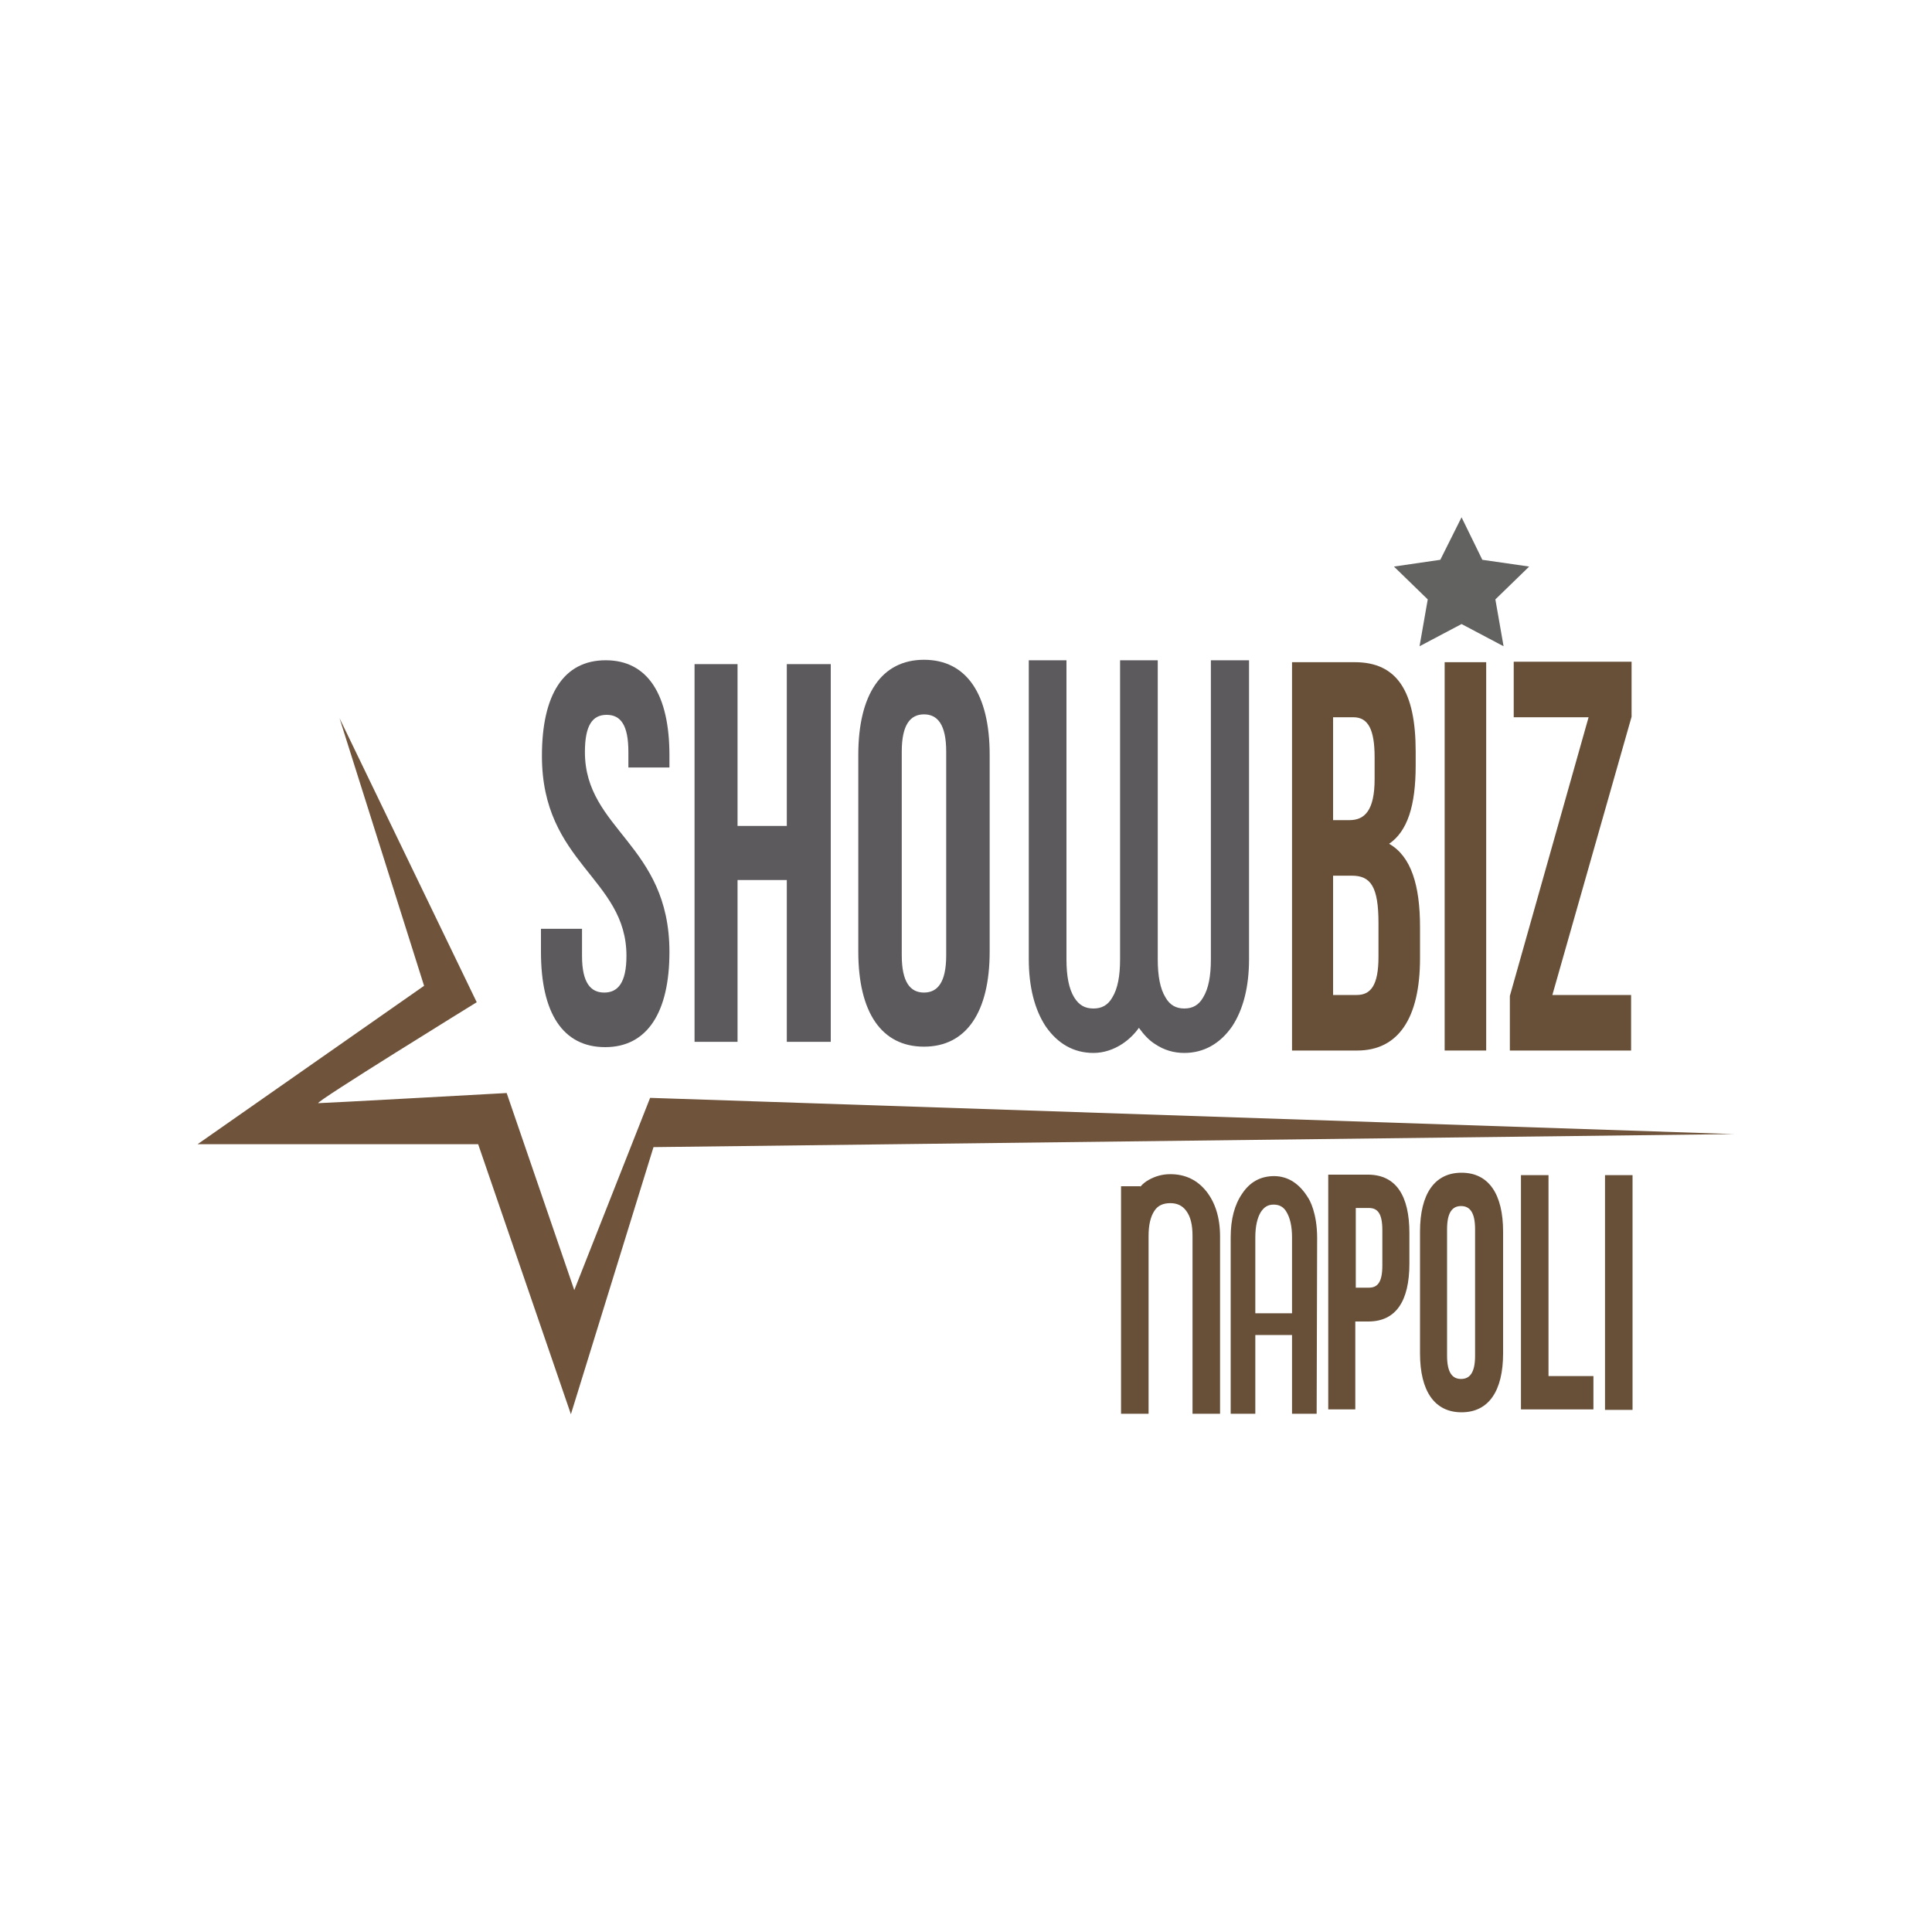 <?xml version="1.0" encoding="utf-8"?>
<!-- Generator: Adobe Illustrator 22.1.0, SVG Export Plug-In . SVG Version: 6.00 Build 0)  -->
<svg version="1.1" id="Livello_1" xmlns="http://www.w3.org/2000/svg" xmlns:xlink="http://www.w3.org/1999/xlink" x="0px" y="0px"
	 viewBox="0 0 400 400" style="enable-background:new 0 0 400 400;" xml:space="preserve">
<style type="text/css">
	.st0{fill:#5D5A5D;}
	.st1{fill:#684F38;}
	.st2{fill:#6F533B;}
	.st3{fill:#626261;}
</style>
<g>
	<g>
		<g>
			<path class="st0" d="M125.4,136.7c8.7,0,13.2,7.1,13.2,19.7v2.5h-8.5v-3.2c0-5.6-1.6-7.7-4.5-7.7s-4.5,2.1-4.5,7.7
				c0,16.1,17.5,19.1,17.5,41.4c0,12.5-4.6,19.7-13.3,19.7c-8.8,0-13.3-7.1-13.3-19.7v-4.8h8.5v5.6c0,5.6,1.8,7.6,4.6,7.6
				s4.6-2,4.6-7.6c0-16.1-17.5-19.1-17.5-41.4C112.2,143.8,116.7,136.7,125.4,136.7z"/>
		</g>
	</g>
	<g>
		<g>
			<path class="st0" d="M152.7,215.7h-8.9v-78.2h8.9v33.5h10.2v-33.5h9.1v78.2h-9.1v-33.5h-10.2V215.7z"/>
		</g>
	</g>
	<g>
		<g>
			<path class="st0" d="M177.7,156.3c0-12.5,4.8-19.7,13.6-19.7s13.6,7.1,13.6,19.7V197c0,12.5-4.8,19.7-13.6,19.7
				s-13.6-7.1-13.6-19.7V156.3z M186.7,197.8c0,5.6,1.8,7.7,4.6,7.7s4.6-2.1,4.6-7.7v-42.2c0-5.6-1.8-7.7-4.6-7.7s-4.6,2.1-4.6,7.7
				V197.8z"/>
		</g>
	</g>
	<path class="st1" d="M293.1,155.6v2.9c0,8.3-1.7,13.6-5.5,16.2c4.6,2.6,6.4,8.7,6.4,17.2v6.5c0,12.4-4.5,19.1-13,19.1h-13.5v-80.4
		h13C289.3,137.1,293.1,143.2,293.1,155.6z M276,148.6v21.2h3.4c3.2,0,5.2-2.1,5.2-8.5v-4.5c0-5.7-1.3-8.3-4.4-8.3H276z M276,181.4
		V206h4.9c2.9,0,4.5-2,4.5-7.9v-7c0-7.5-1.6-9.8-5.5-9.8H276z"/>
	<path class="st1" d="M299.1,137.1h8.6v80.4h-8.6V137.1z"/>
	<path class="st1" d="M337.8,137.1v11.3L321.4,206h16.3v11.5h-25.1v-11.3l16.3-57.7h-15.5v-11.5H337.8z"/>
	<g>
		<g>
			<path class="st1" d="M291.8,255.3v6.3c0,7.8-2.8,12-8.5,12h-2.7v18.2H275v-48.6h8.4C289,243.3,291.8,247.5,291.8,255.3z
				 M280.7,250.2v16.4h2.7c1.8,0,2.8-1.1,2.8-4.6v-7.3c0-3.5-1-4.6-2.8-4.6H280.7z"/>
		</g>
	</g>
	<g>
		<g>
			<path class="st1" d="M294,255c0-7.8,3-12.2,8.6-12.2c5.6,0,8.6,4.4,8.6,12.2v25.2c0,7.8-3,12.2-8.6,12.2c-5.6,0-8.6-4.4-8.6-12.2
				V255z M299.6,280.7c0,3.5,1.1,4.8,2.9,4.8c1.8,0,2.9-1.3,2.9-4.8v-26.2c0-3.5-1.1-4.8-2.9-4.8c-1.8,0-2.9,1.3-2.9,4.8V280.7z"/>
		</g>
	</g>
	<g>
		<g>
			<path class="st1" d="M314.9,243.3h5.7v41.6h9.3v6.9h-15V243.3z"/>
		</g>
	</g>
	<g>
		<g>
			<path class="st1" d="M332.3,243.3h5.7v48.6h-5.7V243.3z"/>
		</g>
	</g>
	<g>
		<g>
			<g>
				<path class="st0" d="M214.3,138h5.1v60.6c0,3.7,0.6,6.6,1.8,8.6c1.2,2,2.9,3,5.1,3c2.2,0,3.9-1,5.1-3c1.2-2,1.8-4.9,1.8-8.6V138
					h5.1v60.6c0,3.7,0.6,6.6,1.8,8.6c1.2,2,2.9,3,5.1,3c2.2,0,3.9-1,5.1-3c1.2-2,1.8-4.9,1.8-8.6V138h5.1v60.6
					c0,5.5-1.1,9.8-3.3,13.1c-2.2,3.3-5.1,4.9-8.7,4.9c-1.9,0-3.6-0.5-5.2-1.6c-1.6-1.1-3-2.6-4.2-4.7c-1.2,2-2.6,3.6-4.2,4.7
					c-1.6,1.1-3.4,1.6-5.3,1.6c-3.6,0-6.5-1.6-8.7-4.9c-2.2-3.3-3.3-7.6-3.3-13.2V138z"/>
				<path class="st0" d="M245.2,218c-2.2,0-4.2-0.6-6-1.8c-1.3-0.8-2.4-2-3.4-3.4c-1,1.4-2.2,2.5-3.4,3.3c-1.8,1.2-3.9,1.9-6,1.9
					c-4.1,0-7.4-1.9-9.9-5.5c-2.3-3.5-3.5-8.2-3.5-13.9v-61.9h7.8v61.9c0,3.5,0.5,6.1,1.6,7.9c1,1.6,2.2,2.3,4,2.3
					c1.7,0,3-0.7,3.9-2.3c1.1-1.8,1.6-4.4,1.6-7.9v-61.9h7.8v61.9c0,3.5,0.5,6.1,1.6,7.9c0.9,1.6,2.2,2.3,3.9,2.3
					c1.7,0,3-0.7,3.9-2.3c1.1-1.8,1.6-4.4,1.6-7.9v-61.9h7.9v61.9c0,5.7-1.2,10.4-3.5,13.9C252.6,216.1,249.2,218,245.2,218z
					 M235.7,207.6l1.2,2.1c1.1,1.9,2.4,3.3,3.8,4.3c1.4,0.9,2.8,1.4,4.5,1.4c3.2,0,5.6-1.4,7.6-4.3c2-3,3.1-7.2,3.1-12.4v-59.2h-2.4
					v59.2c0,4-0.6,7.1-2,9.3c-1.4,2.4-3.6,3.7-6.3,3.7c-2.7,0-4.9-1.3-6.3-3.7c-1.3-2.2-2-5.3-2-9.3v-59.2h-2.4v59.2
					c0,4-0.6,7.1-2,9.3c-1.4,2.4-3.6,3.7-6.3,3.7c-2.7,0-4.9-1.3-6.3-3.7c-1.3-2.2-2-5.3-2-9.3v-59.2h-2.3v59.2
					c0,5.2,1,9.4,3.1,12.4c1.9,2.9,4.4,4.3,7.6,4.3c1.6,0,3.1-0.5,4.5-1.4c1.4-1,2.7-2.4,3.8-4.2L235.7,207.6z"/>
			</g>
		</g>
	</g>
	<g>
		<g>
			<g>
				<path class="st1" d="M235.4,248.2c0.9-1.4,1.6-2.4,2.9-3.1c1.2-0.7,2.6-1.1,4.1-1.1c2.9,0,5.1,1.1,6.9,3.3
					c1.7,2.2,2.6,5.1,2.6,8.7l0,35.9h-4l0-35.9c0-2.5-0.5-4.4-1.4-5.7c-0.9-1.3-2.3-2-4-2c-1.8,0-3.1,0.7-4,2
					c-0.9,1.3-1.4,3.2-1.4,5.7l0,35.9h-4l0-45.4h2.3L235.4,248.2z"/>
				<path class="st1" d="M252.6,292.7h-5.7l0-36.8c0-2.3-0.4-4-1.3-5.2c-0.8-1.1-1.9-1.6-3.3-1.6c-1.5,0-2.6,0.5-3.3,1.6
					c-0.8,1.2-1.2,2.9-1.2,5.2l0,36.8h-5.7l0-47.1h4l0,0.1c0.5-0.6,1-1,1.7-1.4c1.4-0.8,2.9-1.2,4.5-1.2c3.1,0,5.6,1.2,7.5,3.6
					c1.8,2.3,2.8,5.4,2.8,9.3L252.6,292.7z M248.6,291h2.3l0-35c0-3.4-0.8-6.2-2.4-8.2c-1.6-2-3.6-2.9-6.2-2.9
					c-1.3,0-2.6,0.3-3.7,0.9c-1.1,0.6-1.7,1.5-2.6,2.8l-1.5,2.2l-0.1-3.4h-0.7l0,43.7h2.3l0-35c0-2.6,0.5-4.7,1.6-6.2
					c1.1-1.6,2.7-2.4,4.7-2.4c2,0,3.6,0.8,4.7,2.4c1,1.5,1.6,3.6,1.6,6.2L248.6,291z"/>
			</g>
		</g>
	</g>
	<g>
		<g>
			<g>
				<g>
					<path class="st1" d="M271.8,256.3l0,35.6h-3.4l0-35.6c0-2.5-0.4-4.4-1.2-5.7c-0.8-1.3-1.9-2-3.4-2c-1.5,0-2.6,0.7-3.4,2
						c-0.8,1.3-1.2,3.2-1.2,5.7l0,35.6h-3.4l0-35.6c0-3.6,0.7-6.5,2.2-8.7c1.5-2.2,3.4-3.3,5.9-3.3c1.3,0,2.5,0.3,3.5,1
						c1.1,0.7,2,1.7,2.8,3.1C270.1,248.5,271.8,251,271.8,256.3z"/>
					<path class="st1" d="M272.6,292.7h-5.1l0-36.5c0-2.3-0.4-4-1.1-5.2c-0.6-1.1-1.5-1.6-2.7-1.6c-1.2,0-2,0.5-2.7,1.6
						c-0.7,1.2-1.1,2.9-1.1,5.2l0,36.5h-5.1l0-36.5c0-3.8,0.8-6.8,2.4-9.1c1.6-2.4,3.8-3.6,6.6-3.6c1.4,0,2.8,0.4,4,1.2
						c1.2,0.8,2.2,1.9,3.1,3.4c0.2,0.3,1.8,3,1.8,8.2v0L272.6,292.7z M269.2,291h1.7l0-34.8c0-4.9-1.6-7.2-1.6-7.3l0-0.1
						c-0.7-1.3-1.6-2.2-2.5-2.8c-0.9-0.6-1.9-0.9-3.1-0.9c-2.2,0-3.8,0.9-5.2,2.9c-1.4,2-2.1,4.8-2.1,8.2l0,34.8h1.7l0-34.8
						c0-2.6,0.4-4.6,1.3-6.1c1-1.6,2.4-2.4,4.2-2.4c1.8,0,3.2,0.8,4.2,2.4c0.9,1.5,1.3,3.5,1.3,6.1L269.2,291z"/>
				</g>
			</g>
			<g>
				<rect x="257.7" y="272.8" class="st1" width="11.8" height="2.8"/>
				<path class="st1" d="M270.3,276.4h-13.5v-4.5h13.5V276.4z M258.5,274.7h10.1v-1.1h-10.1V274.7z"/>
			</g>
		</g>
	</g>
	<path class="st2" d="M70.3,148.7l28.4,58.8c0,0-33.9,20.9-32.8,20.9s39-2.1,39-2.1l14,40.8l15.7-39.8l224.4,7.5l-223.7,2.7
		l-17.1,55.3l-19.2-55.9H40.9l46.9-32.8L70.3,148.7z"/>
	<polygon class="st3" points="302.6,107.1 306.9,115.9 316.6,117.3 309.6,124.1 311.3,133.8 302.6,129.2 293.9,133.8 295.6,124.1 
		288.6,117.3 298.2,115.9 	"/>
</g>
</svg>
